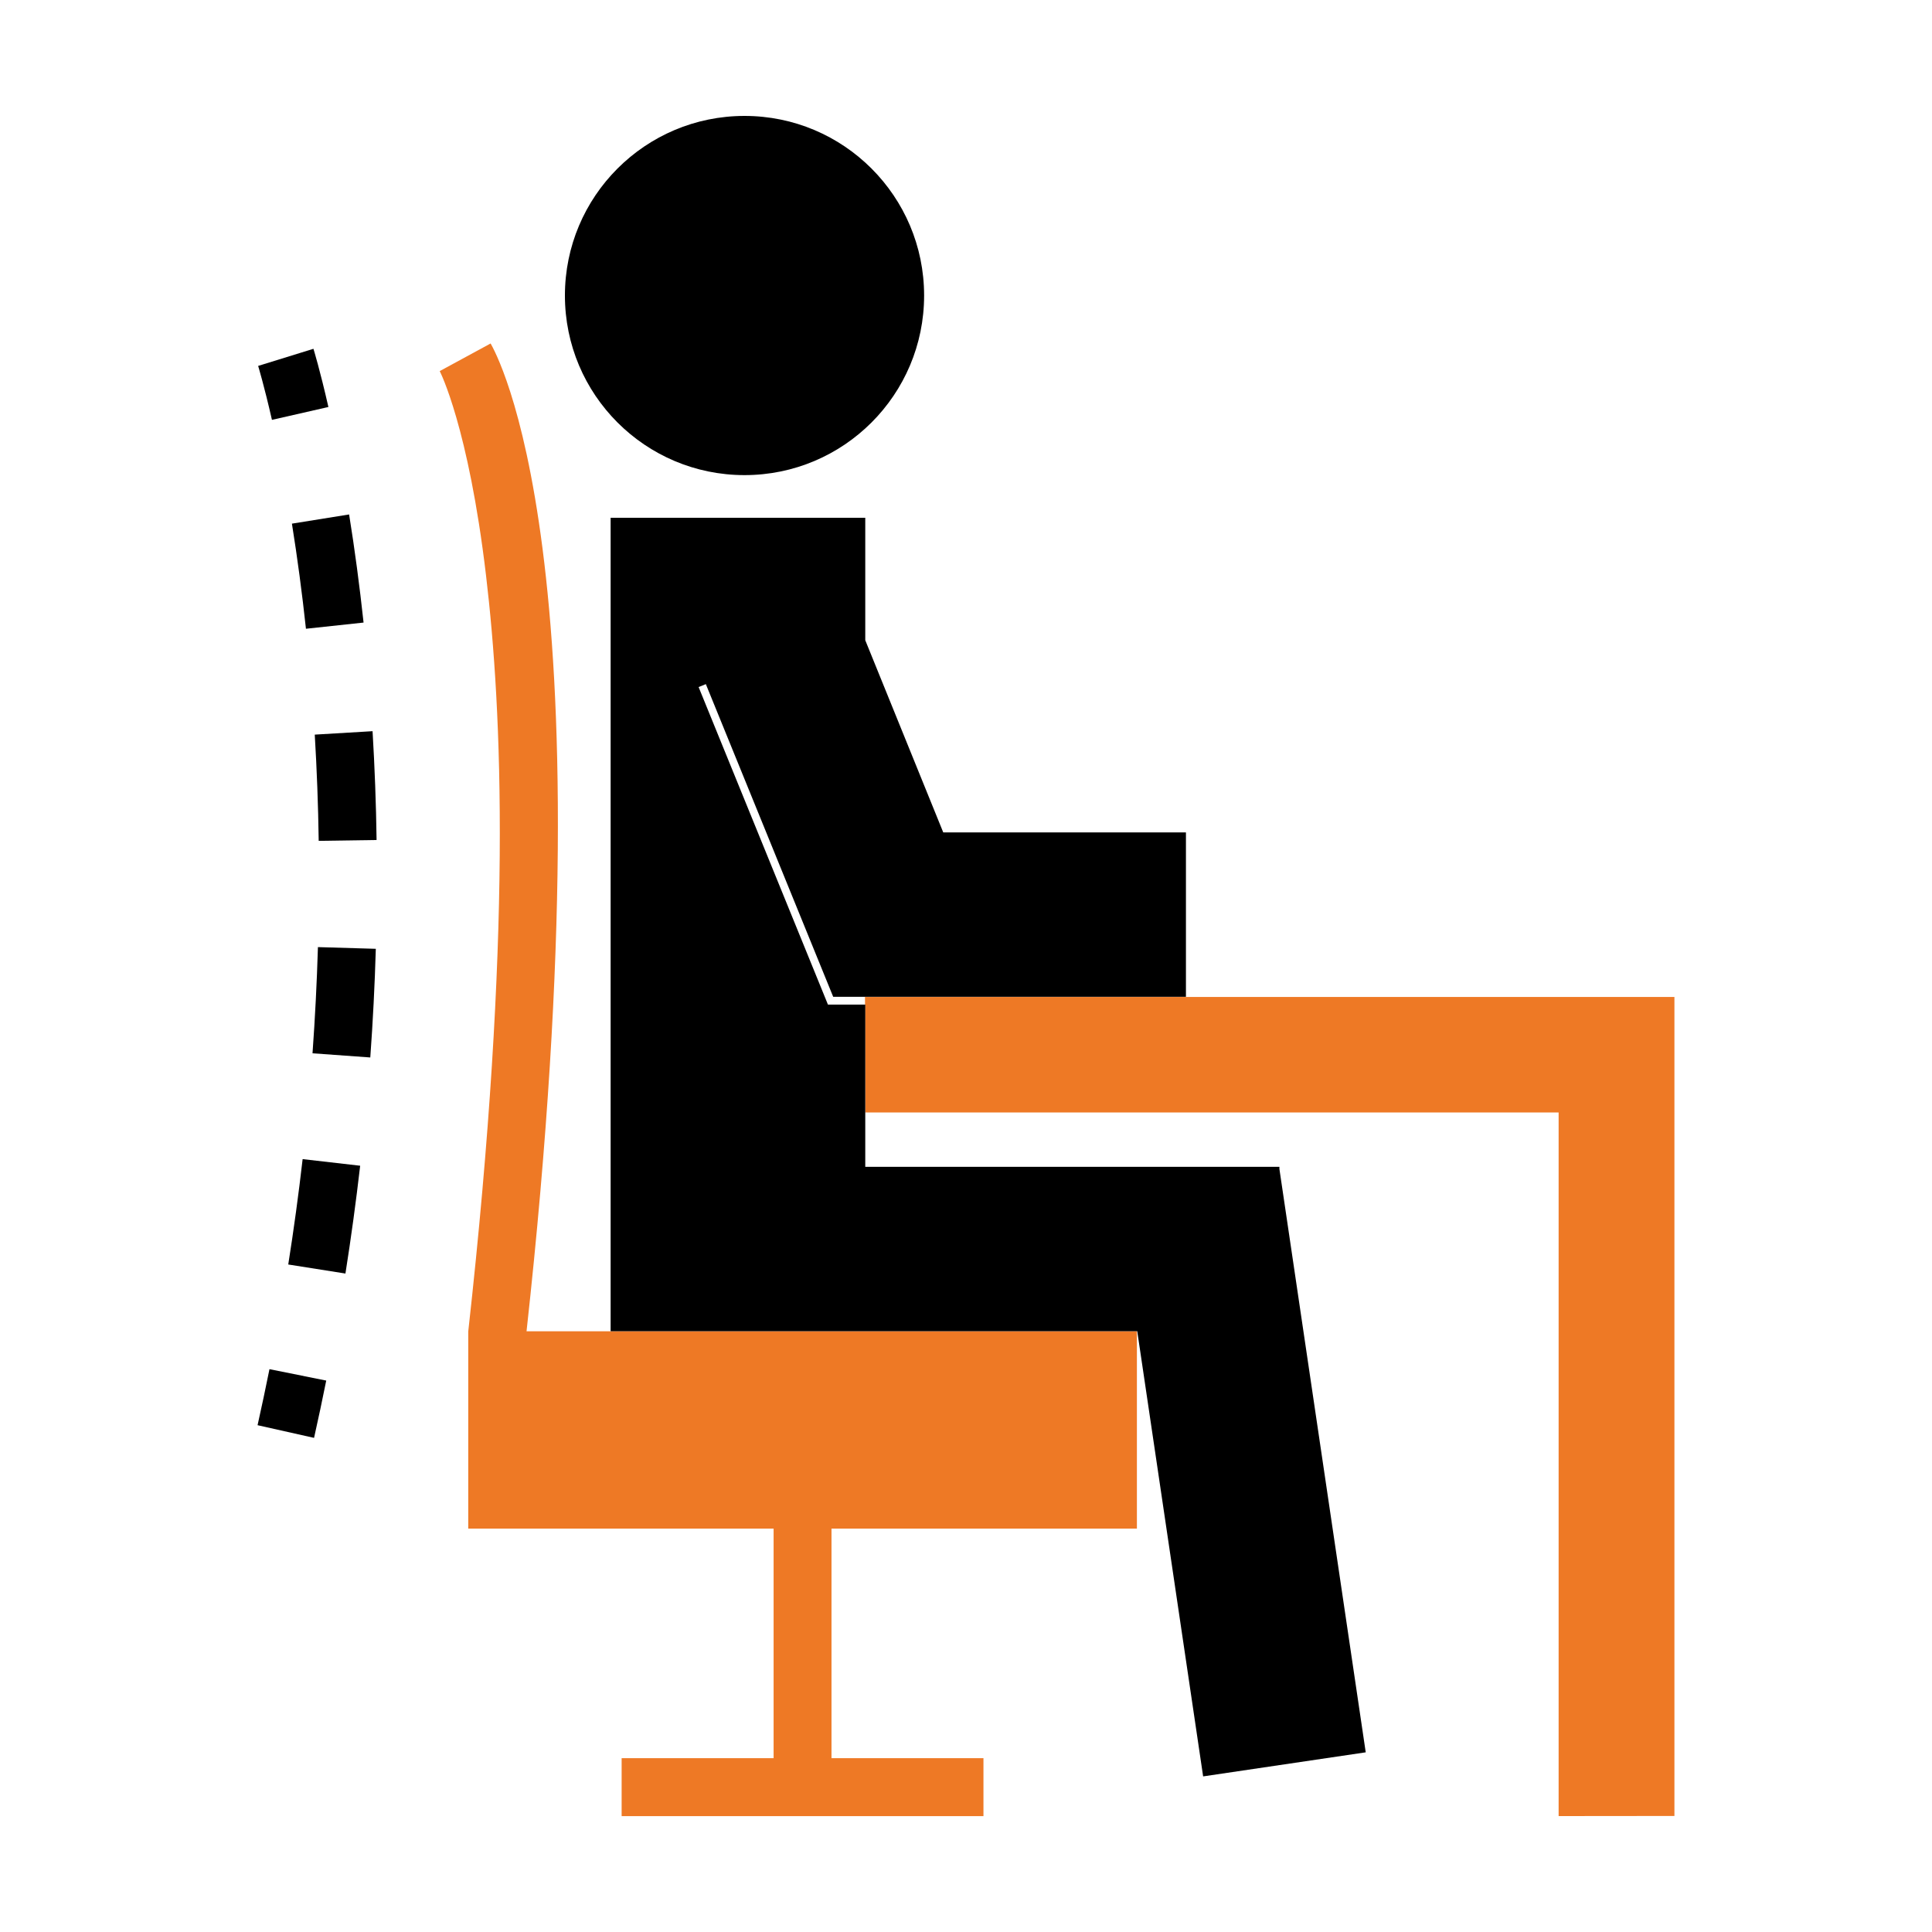 <?xml version="1.0" encoding="UTF-8"?>
<svg id="Icons" xmlns="http://www.w3.org/2000/svg" viewBox="0 0 500 500">
  <defs>
    <style>
      .cls-1 {
        fill: #ee7925;
      }
    </style>
  </defs>
  <polygon class="cls-1" points="433.34 258.01 223.86 258.01 223.93 287.91 403.37 287.91 403.37 470 433.34 469.97 433.34 258.01"/>
  <g>
    <path d="M81.28,372.12l-14.62-3.28c1.07-4.8,2.11-9.68,3.08-14.5l14.69,2.95c-.99,4.93-2.05,9.92-3.15,14.82Z"/>
    <path d="M89.4,329.59l-14.8-2.34c1.43-9.04,2.68-18.21,3.72-27.27l14.89,1.71c-1.07,9.26-2.35,18.65-3.81,27.89ZM95.83,273.67l-14.95-1.08c.66-9.13,1.13-18.37,1.4-27.48l14.98.44c-.27,9.32-.75,18.78-1.43,28.12ZM82.48,217.6c-.13-9.18-.48-18.43-1.02-27.48l14.96-.89c.55,9.28.91,18.75,1.04,28.16l-14.98.22ZM79.18,162.73c-1-9.26-2.22-18.41-3.63-27.21l14.8-2.38c1.46,9.05,2.71,18.47,3.74,27.98l-14.9,1.6Z"/>
    <path d="M70.38,108.66c-2.05-9-3.56-13.91-3.57-13.96l14.31-4.43c.07.22,1.68,5.44,3.87,15.06l-14.61,3.33Z"/>
  </g>
  <circle cx="192.68" cy="76.48" r="46.48"/>
  <path class="cls-1" d="M294.23,395.6v-51.07h-157.96c22.18-201.33-8-253.27-9.3-255.64l-13.17,7.15c.07.14,7.43,14.42,11.98,52.84,4.19,35.38,6.8,93.17-4.59,195.65h-.01v.1s0,.02,0,.03h0v50.94h79.03v59.42h-39.33v14.99h93.64v-14.99h-39.33v-59.42h79.03Z"/>
  <polygon points="331.11 302.53 331.11 301.98 223.93 301.98 223.93 259.99 215.63 259.99 214.27 259.99 213.76 258.73 180.8 177.81 182.67 177.05 215.63 257.97 223.93 257.97 224.51 257.97 306.92 257.97 306.92 215.42 244.11 215.42 223.93 165.69 223.93 134 158.03 134 158.03 344.52 177.94 344.52 223.93 344.52 294.32 344.52 311.37 459.73 353.45 453.5 331.11 302.53"/>
</svg>